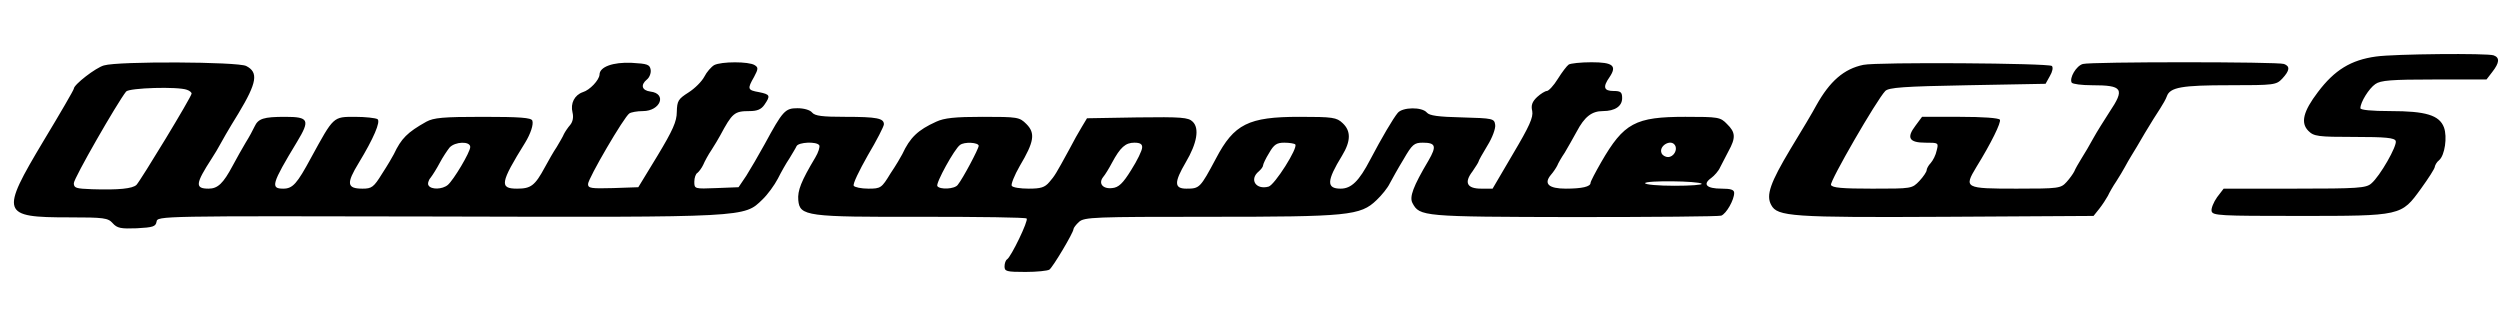 <svg height="325" viewBox="6.3 23.8 870.3 76.2" width="2500" xmlns="http://www.w3.org/2000/svg"><path d="m833.5 25c-8.8 1.2-14.5 4.7-20.3 12.4-5.1 6.7-6.1 10.7-3.3 13.5 1.9 1.9 3.3 2.1 16 2.1 10.8 0 14 .3 14.4 1.4.6 1.6-5.5 12.3-8.5 14.8-1.8 1.6-4.6 1.8-26.7 1.8h-24.7l-2.3 3c-1.2 1.7-2.1 3.9-1.9 4.8.3 1.6 2.9 1.7 30.3 1.7 36 0 35.7 0 42.6-9.5 2.6-3.6 4.8-7 4.8-7.6.1-.6.7-1.7 1.5-2.3 2-1.7 2.9-8.1 1.7-11.4-1.6-4.3-6.4-5.7-18.6-5.7-6.7 0-10.5-.4-10.5-1 0-2.1 3-6.9 5.2-8.4 1.8-1.3 5.6-1.6 20.4-1.6h18.3l2-2.6c2.5-3.2 2.7-5 .5-5.8-2.1-.8-34.6-.5-40.9.4zm-791 3.1c-2.9.8-10.5 6.7-10.5 8.1 0 .4-4.7 8.5-10.5 18.1-15.2 25.4-14.8 26.7 8.8 26.7 12.2 0 13.6.2 15.2 2s2.9 2 8.4 1.8c5.7-.3 6.6-.6 6.9-2.3.3-2 1-2 97.8-1.8 108.2.3 106.7.3 113.1-5.9 1.8-1.7 4.2-5 5.4-7.3 1.1-2.2 2.9-5.4 4-7 1-1.7 2.2-3.6 2.5-4.3.7-1.4 7-1.7 7.9-.3.3.5-.3 2.5-1.4 4.3-4.9 8.2-6.2 11.5-5.9 14.8.5 5.6 2.8 5.9 43.3 5.8 19.6 0 35.9.2 36.2.6.7.7-5.4 13.3-6.8 14.2-.5.3-.9 1.4-.9 2.5 0 1.7.7 1.9 7.3 1.9 3.9 0 7.7-.4 8.3-.8 1.2-.8 8.4-12.9 8.4-14.1 0-.4.9-1.6 1.9-2.5 1.8-1.7 5.4-1.8 45.3-1.8 48.5 0 52.7-.4 58.3-5.8 1.8-1.7 3.9-4.3 4.6-5.8.8-1.5 2.9-5.3 4.8-8.4 3-5.2 3.7-5.8 6.7-5.8 4.5 0 4.9 1.2 2 6.2-5.4 9.1-6.7 12.7-5.6 14.8 2.5 4.7 3.4 4.8 56.2 4.9 27.4 0 50.5-.2 51.3-.5 1.8-.7 4.5-5.5 4.5-7.9 0-1.1-1.1-1.5-4.4-1.5-5.2 0-6.7-1.5-3.6-3.7 1.1-.8 2.6-2.5 3.1-3.7.6-1.1 1.9-3.7 2.9-5.6 2.6-4.7 2.5-6.6-.5-9.5-2.3-2.4-3-2.5-14.5-2.5-17.4 0-21.4 2.1-29.3 15.8-2 3.5-3.7 6.7-3.7 7.2 0 1.3-2.9 2-8.6 2-6 0-7.8-1.7-5.2-4.8.8-.9 1.8-2.4 2.2-3.2.3-.8 1.5-2.9 2.6-4.5 1-1.7 2.9-5 4.2-7.4 2.7-5.1 5.2-7.1 9.1-7.1 4.2 0 6.7-1.7 6.7-4.5 0-2.1-.5-2.5-3-2.5-3.4 0-3.8-1.4-1.4-4.8 2.7-4 1.2-5.2-6.3-5.2-3.7 0-7.3.4-7.9.8s-2.3 2.6-3.8 5c-1.4 2.3-3.2 4.2-3.8 4.2s-2.2 1-3.4 2.1c-1.7 1.6-2.2 2.9-1.7 4.9.4 2.2-1 5.3-6.7 14.9l-7.1 12.1h-4c-4.9 0-6-2.1-3-6 1.1-1.6 2.1-3.2 2.1-3.4 0-.3 1.4-2.8 3.1-5.6 1.7-2.7 2.9-6 2.7-7.2-.3-2.2-.7-2.3-11.5-2.6-8.3-.2-11.4-.6-12.3-1.7-1.7-2-8.4-1.9-10.1.1-1.6 1.9-5.6 8.7-9.6 16.3-3.9 7.5-6.6 10.1-10.3 10.1-5 0-4.9-2.7.5-11.5 3.1-5.1 3.1-8.6.2-11.3-2.1-2-3.4-2.2-15.1-2.2-17.7 0-22.7 2.5-29 14.5-5.5 10.3-5.7 10.5-10.3 10.5-4.3 0-4.3-2.2-.2-9.2 3.9-6.6 4.8-11.8 2.4-14.1-1.5-1.5-3.8-1.7-19.3-1.5l-17.5.3-1.8 3c-1 1.6-3 5.2-4.4 7.9-4.7 8.6-5 9.1-6.9 11.3-1.6 1.9-3 2.3-7.2 2.3-2.9 0-5.6-.4-5.9-1-.3-.5.9-3.6 2.8-6.9 5-8.4 5.5-11.4 2.3-14.6-2.4-2.4-3-2.5-15.2-2.5-9.7 0-13.4.4-16.2 1.7-6.4 2.9-9.1 5.5-11.8 11.3-.4.8-2.2 3.9-4.1 6.7-3.1 5.1-3.4 5.3-7.7 5.3-2.5 0-4.8-.5-5.1-1-.4-.6 1.9-5.3 4.9-10.6 3.1-5.2 5.6-10.1 5.6-10.8 0-2.1-2.4-2.6-13.5-2.6-7.9 0-10.5-.3-11.5-1.5-.7-.9-2.9-1.5-5.1-1.5-4.3 0-5.1.9-11.4 12.5-2.1 3.8-5 8.8-6.4 11l-2.7 4-7.7.3c-7.6.3-7.7.3-7.7-2.2 0-1.4.5-2.8 1.1-3.1.5-.4 1.5-1.7 2-2.8.5-1.2 1.8-3.6 2.9-5.2 1.1-1.7 2.4-3.9 3-5 4.2-7.8 4.9-8.5 10.2-8.5 2.7 0 4.1-.6 5.2-2.2 2.2-3.2 2-3.6-1.9-4.4-4-.7-4.1-1.1-1.7-5.3 1.5-2.8 1.5-3.3.2-4.1-2-1.3-11.6-1.3-14.1 0-1 .6-2.6 2.4-3.4 4-.9 1.7-3.3 4.1-5.5 5.5-3.6 2.3-4 2.9-4.1 6.8 0 3.3-1.4 6.4-6.7 15.2l-6.7 11-8.7.3c-7.7.2-8.8.1-8.8-1.4 0-1.9 12.6-23.5 14.4-24.6.6-.4 2.7-.8 4.7-.8 6.1 0 8.5-6.1 2.6-6.8-3-.4-3.5-2.3-1.2-4.2.9-.7 1.5-2.3 1.3-3.4-.3-1.8-1.1-2.1-6.6-2.4-6.5-.3-11.2 1.4-11.2 4.1-.1 1.9-3.4 5.4-5.8 6.1-2.9 1-4.4 3.9-3.6 7.1.4 1.6.1 3.2-.8 4.3-.8.9-1.8 2.4-2.2 3.2-.3.8-1.5 2.8-2.5 4.5-1.1 1.6-2.9 4.8-4.1 7-3.5 6.5-4.9 7.5-9.7 7.5-6.2 0-5.9-2 2.8-16 1.9-3.1 3-6.4 2.5-7.7-.4-1-4.3-1.3-17.2-1.3-13.9 0-17.1.3-19.7 1.7-6.6 3.7-8.7 5.8-11.3 11.3-.4.8-2.2 3.9-4.1 6.8-2.9 4.7-3.6 5.2-6.8 5.2-5.5 0-5.7-1.8-1.3-9 5.1-8.4 7.7-14.4 6.5-15.2-.7-.4-4.2-.8-7.8-.8-7.7 0-7.4-.2-15.3 14.2-4.9 9.1-6.4 10.8-9.7 10.8-4.5 0-4.1-1.6 4.8-16.3 4.6-7.6 4.1-8.7-4.1-8.7-7.6 0-9.4.6-10.7 3.4-.5 1.1-1.9 3.7-3.1 5.6-1.1 1.9-3.2 5.5-4.5 8-3.3 6.2-5.2 8-8.4 8-4.8 0-4.6-1.7 1.1-10.5 1.1-1.7 2.3-3.7 2.7-4.5s3.3-5.9 6.6-11.2c6.5-10.8 7-14.3 2.7-16.5-2.9-1.5-44.6-1.7-49.5-.2zm28.9 8.5c.9.3 1.6.9 1.6 1.3 0 1.1-17.7 30.2-19.2 31.8-1.4 1.3-6.1 1.8-15.5 1.5-5.5-.2-6.3-.4-6.3-2.1s15.1-28 18.2-31.9c1.1-1.3 18.1-1.8 21.2-.6zm98.6 19.9c0 1.8-5.8 11.5-7.8 13.2-1.9 1.6-5.8 1.7-6.7.2-.4-.5-.1-1.8.7-2.7.7-.9 2.2-3.3 3.2-5.2s2.6-4.3 3.4-5.3c1.9-2.1 7.2-2.3 7.2-.2zm177-.4c0 1-5.5 11.4-7.3 13.6-1.1 1.5-6.3 1.7-7.1.4-.6-1 6-13 7.9-14.3 1.5-1.2 6.5-.9 6.5.3zm56.9.6c0 1-1.7 4.5-3.8 7.8-2.9 4.7-4.4 6.1-6.6 6.3-3.3.4-4.9-1.6-3.2-3.8.7-.8 2.1-3.1 3.1-5 2.9-5.4 4.7-7 7.8-7 2 0 2.8.5 2.7 1.7zm53.3-1.1c1.1 1.1-7.2 14.2-9.3 14.7-4.4 1.2-6.8-2.5-3.4-5.3.8-.7 1.5-1.6 1.5-2.1 0-.4.9-2.4 2.1-4.3 1.7-3 2.7-3.6 5.3-3.6 1.8 0 3.5.3 3.8.6zm132.2.3c1 1.6-.5 4.1-2.4 4.1-1 0-2-.6-2.3-1.4-1-2.5 3.3-5 4.7-2.7zm9.3 13.4c.3.4-3.9.7-9.5.7s-10.2-.4-10.2-.9c0-1 18.6-.8 19.7.2zm56.3-41.4c-6.8 1.4-11.7 5.7-16.4 14.1-1.1 2.1-5.2 9-9 15.2-7 11.7-8.6 16.1-6.7 19.5 2.1 4 7 4.4 60.9 4.1l51.3-.3 2-2.5c1.1-1.4 2.4-3.4 3-4.5.5-1.1 1.8-3.4 2.9-5 1.1-1.7 2.4-3.9 3-5s1.6-2.9 2.3-4 2.8-4.6 4.7-7.9c1.9-3.2 4.3-7 5.3-8.5.9-1.4 2-3.3 2.3-4.2 1.1-3.2 5.2-3.9 21.8-3.9 15.7 0 16.3-.1 18.4-2.3 2.6-2.8 2.8-4.3.6-5.1-2-.8-67.2-.8-70 0-2.3.6-4.8 4.9-3.9 6.5.4.5 3.5.9 7 .9 10.8 0 11.6 1.2 6.1 9.4-1.8 2.8-4.4 6.9-5.6 9.1s-3 5.3-4.1 7c-1 1.6-2.2 3.7-2.5 4.5-.4.8-1.6 2.5-2.7 3.7-2 2.2-2.7 2.3-17.4 2.3-18 0-18.4-.2-14-7.5 5.2-8.4 8.7-15.6 8.2-16.5-.4-.6-5.9-1-13.9-1h-13.2l-2.3 3.1c-3.2 4.2-2.2 5.9 3.5 5.9 4.5 0 4.6 0 3.9 2.7-.3 1.6-1.3 3.5-2.1 4.4-.8.8-1.4 2-1.4 2.5s-1.1 2.2-2.5 3.7c-2.6 2.7-2.6 2.7-16.4 2.7-10.5 0-14-.3-14.4-1.3-.5-1.2 15.9-29.6 18.9-32.7 1.2-1.2 6.3-1.6 28.6-2l27.2-.5 1.5-2.7c.9-1.5 1.2-3 .7-3.5-1-1-60.9-1.4-65.6-.4z"/></svg>